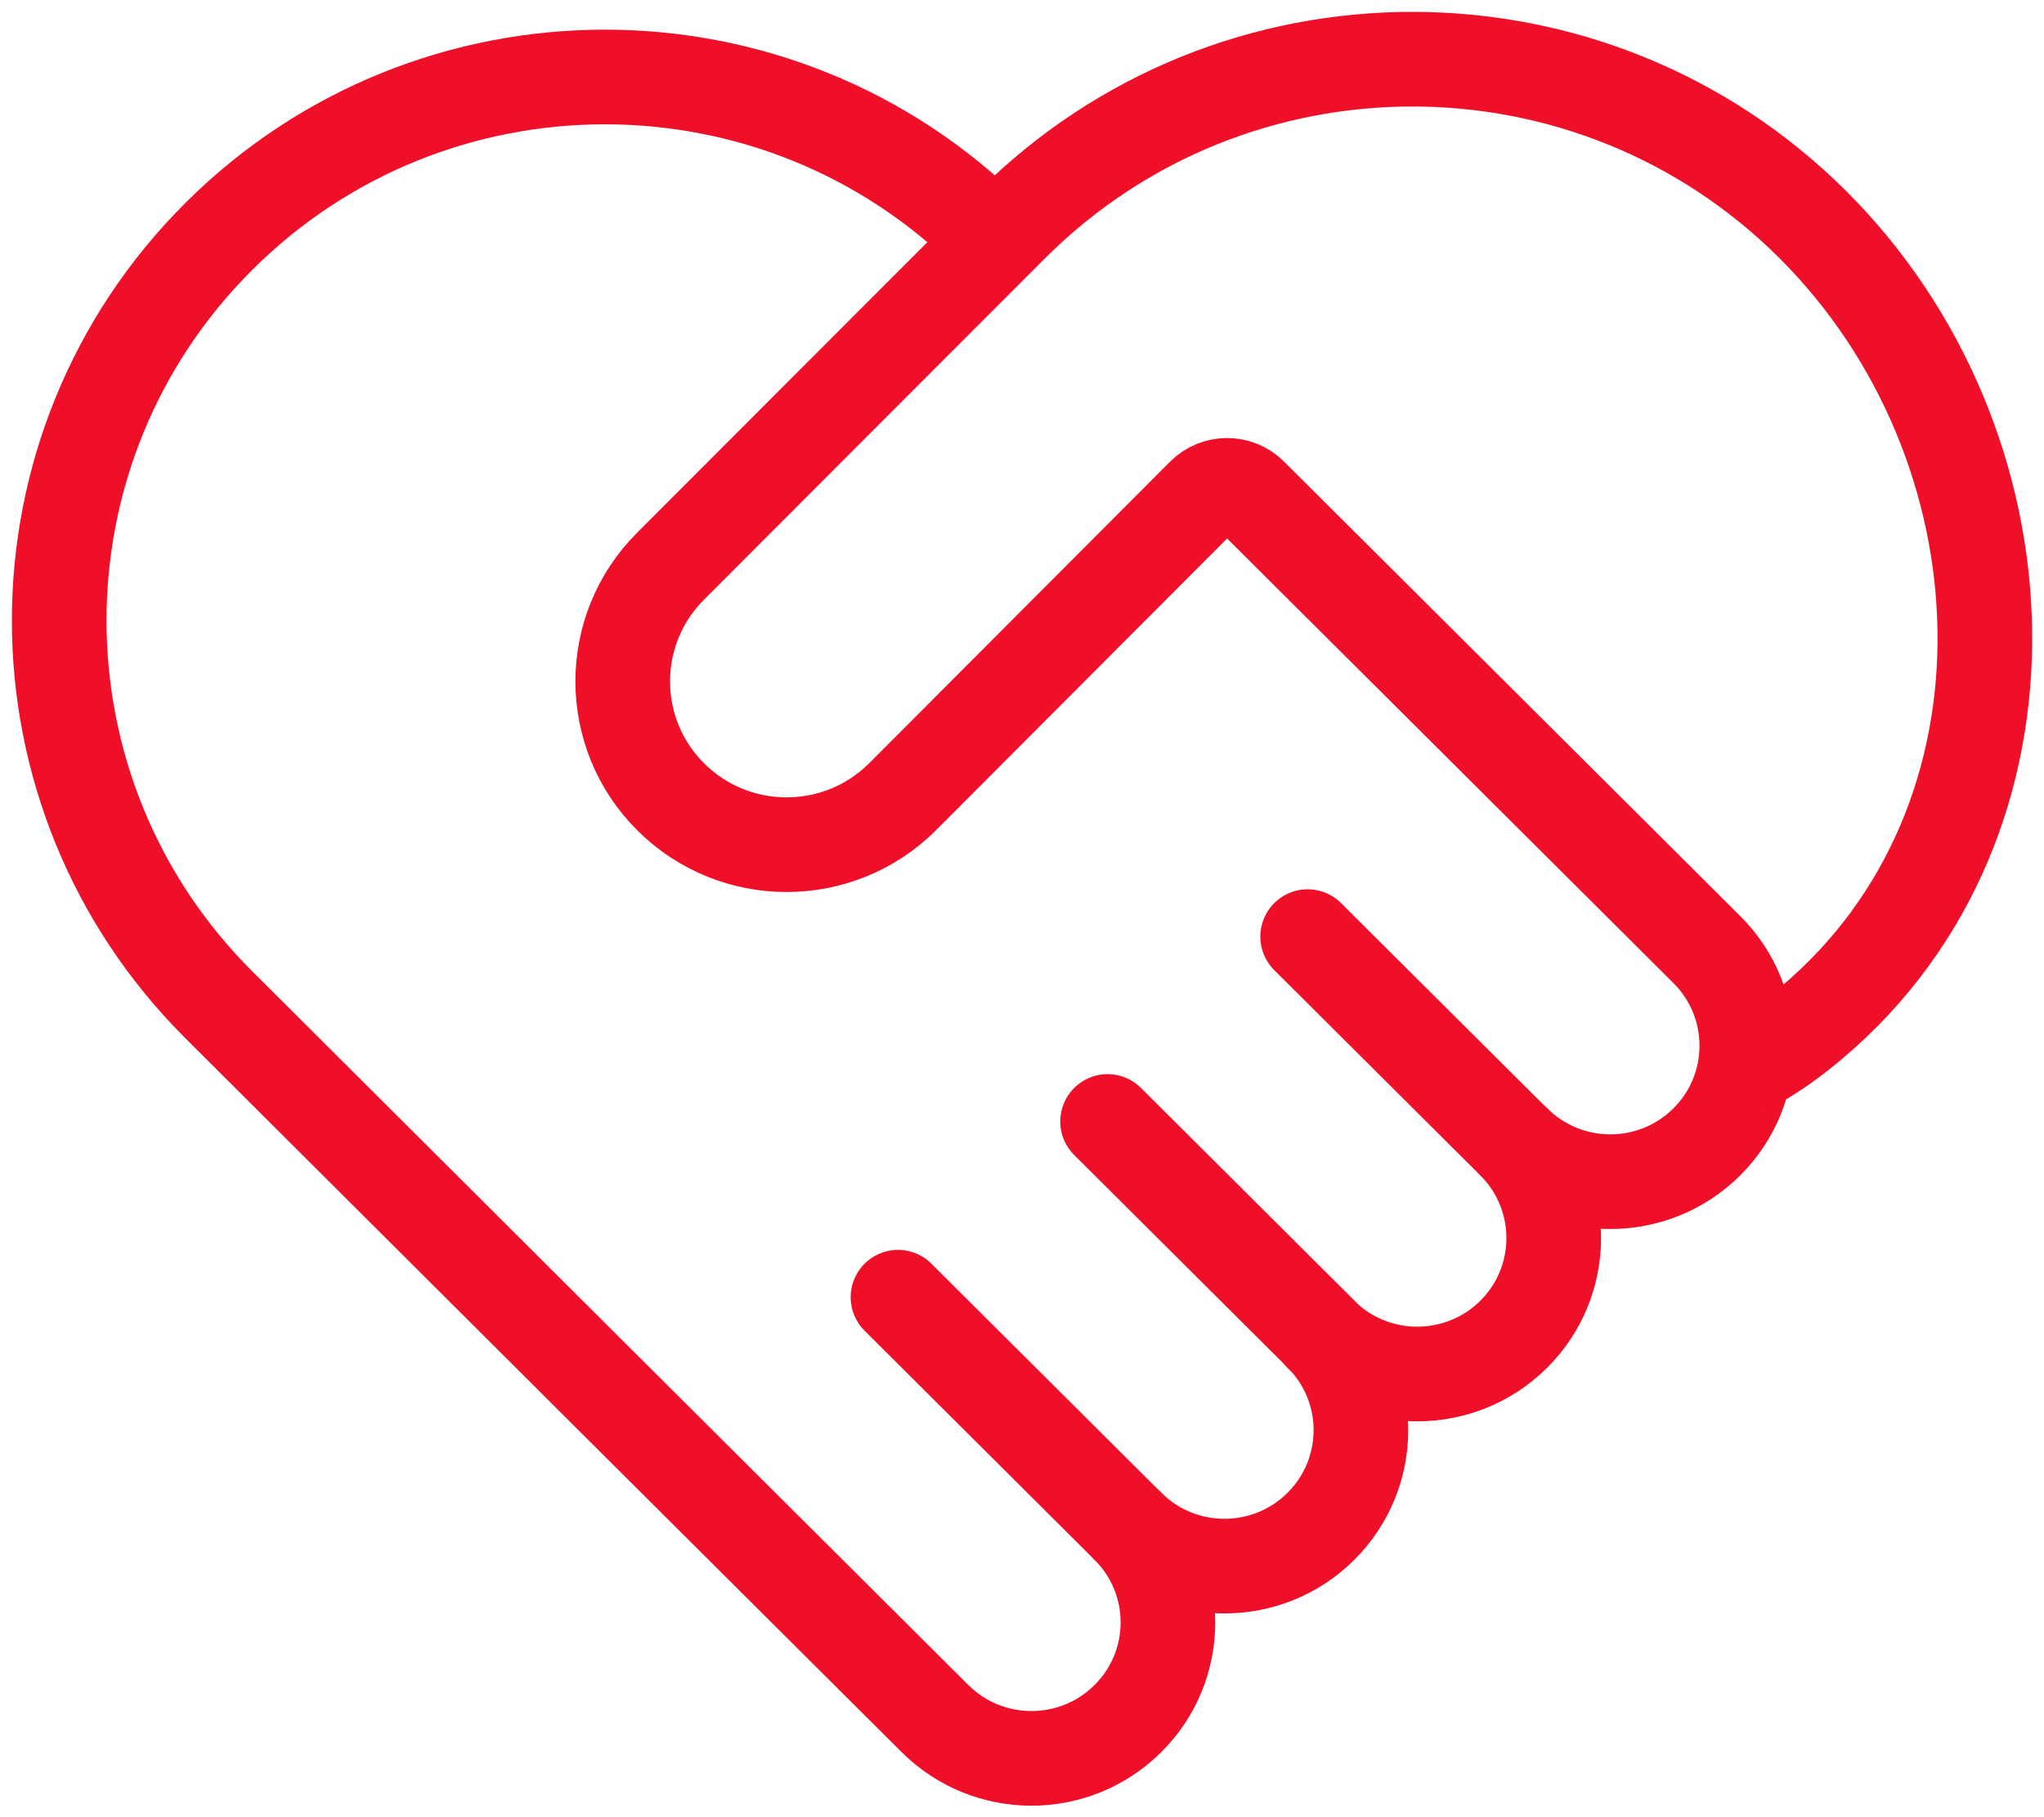 <?xml version="1.0" encoding="UTF-8"?>
<svg width="108px" height="96px" viewBox="0 0 108 96" version="1.1" xmlns="http://www.w3.org/2000/svg" xmlns:xlink="http://www.w3.org/1999/xlink">
    <!-- Generator: Sketch 60.1 (88133) - https://sketch.com -->
    <title>Group 12</title>
    <desc>Created with Sketch.</desc>
    <g id="Desktop" stroke="none" stroke-width="1" fill="none" fill-rule="evenodd" stroke-linecap="round">
        <g id="home" transform="translate(-932, -981)" stroke="#F00F29" stroke-width="5">
            <g id="Group-12" transform="translate(935, 984)">
                <path d="M55.522,56.247 L66.795,67.475 C69.611,70.28 69.611,74.828 66.795,77.633 C63.98,80.437 59.414,80.437 56.598,77.633 L44.448,65.53" id="Stroke-1"></path>
                <path d="M66.093,46.48 L76.984,57.328 C79.799,60.132 79.799,64.68 76.984,67.485 C74.168,70.289 69.602,70.289 66.786,67.485" id="Stroke-3"></path>
                <path d="M56.598,77.633 C59.414,80.437 59.414,84.985 56.598,87.789 C53.782,90.594 49.217,90.594 46.401,87.789 L31.054,72.504 L8.572,50.093 C-2.687,38.878 -2.687,20.694 8.572,9.479 L8.572,9.479 C19.832,-1.737 38.088,-1.737 49.348,9.479" id="Stroke-5"></path>
                <path d="M76.988,57.323 C79.804,60.128 84.369,60.128 87.185,57.323 C90.001,54.519 90.001,49.971 87.185,47.166 L68.633,28.687 L63.076,23.153 C62.39,22.469 61.276,22.471 60.592,23.157 L44.683,39.098 C41.302,42.466 35.82,42.466 32.439,39.098 L32.439,39.098 C29.058,35.73 29.058,30.27 32.439,26.902 L50.473,8.853 L49.596,9.726 L50.473,8.853 C62.153,-2.782 81.091,-2.782 92.772,8.853 L92.772,8.853 C104.452,20.487 105.359,40.329 92.772,50.985 C90.459,52.943 89.209,53.369 89.209,53.369" id="Stroke-7"></path>
            </g>
        </g>
    </g>
</svg>